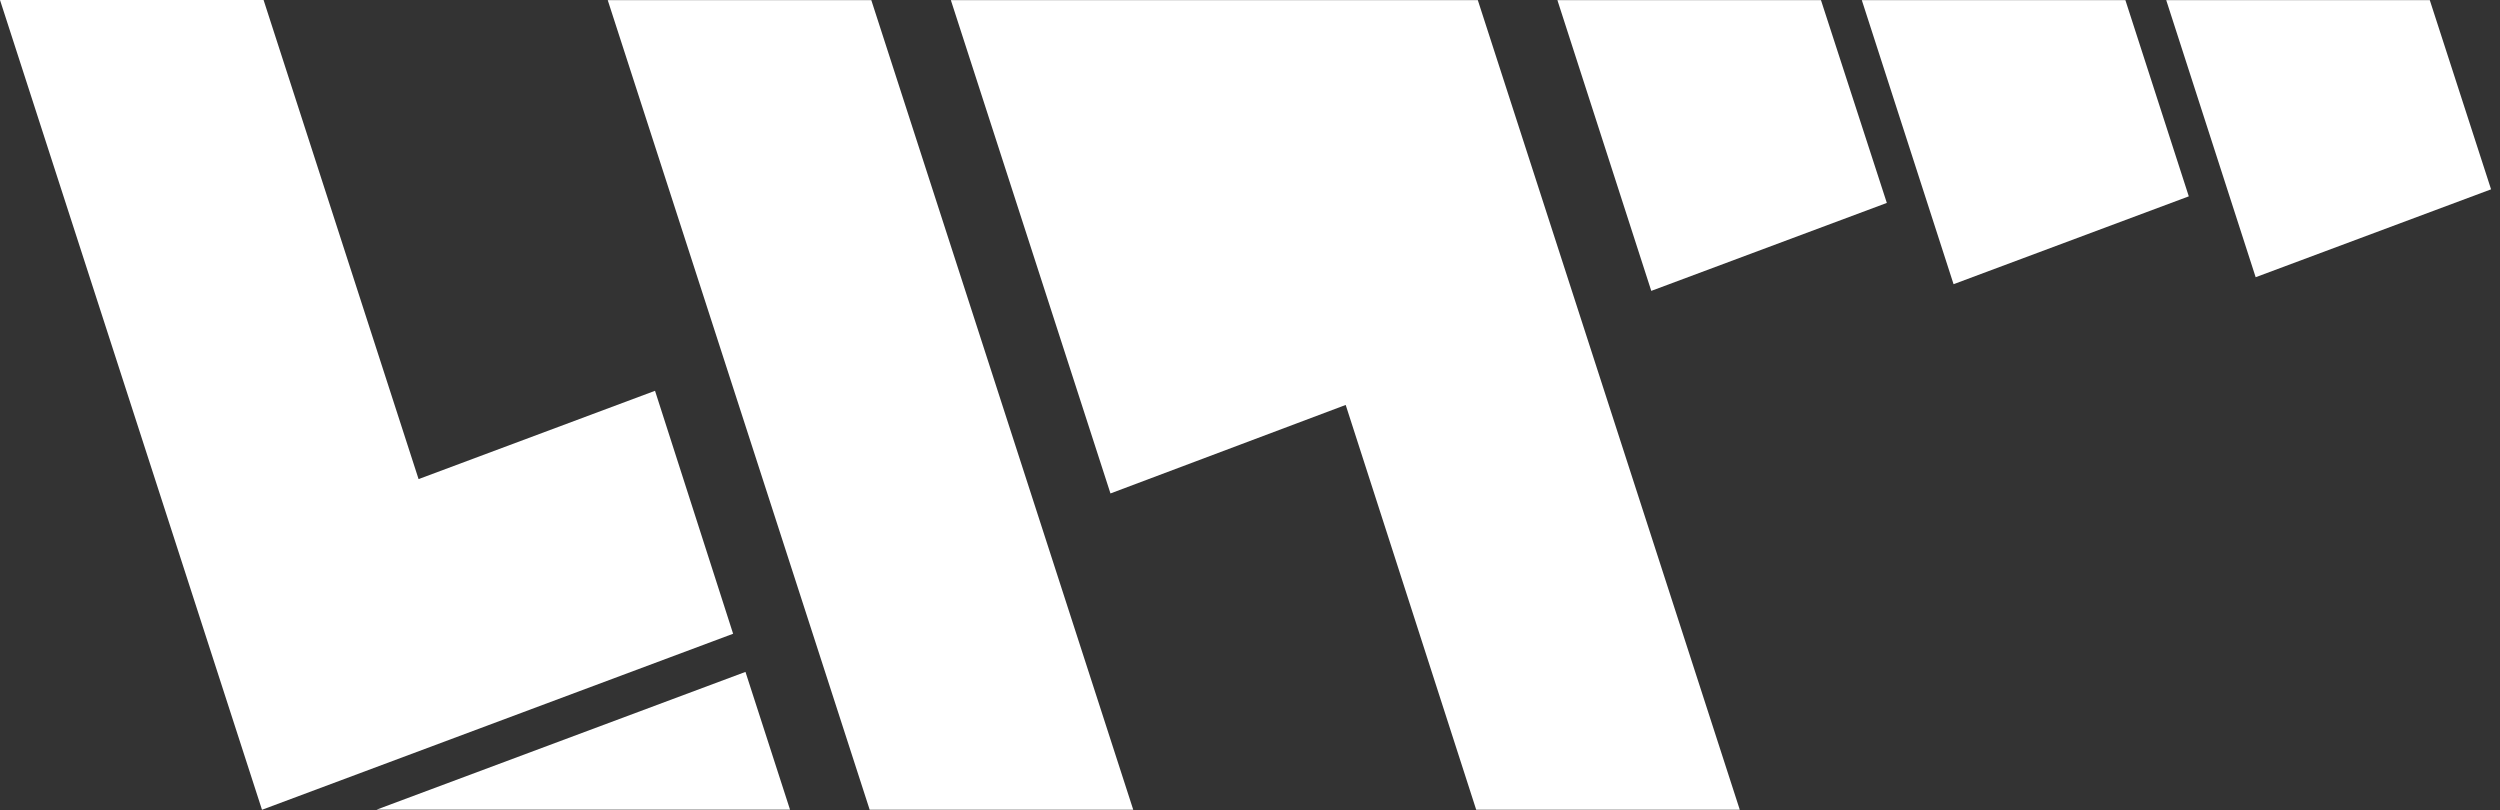 <?xml version="1.0" encoding="UTF-8"?>
<svg width="216px" height="70px" viewBox="0 0 216 70" version="1.1" xmlns="http://www.w3.org/2000/svg" xmlns:xlink="http://www.w3.org/1999/xlink">
    <rect x="0" y="0" width="216" height="70" fill="#333333" stroke="none"/>
    <!-- Generator: sketchtool 61 (101010) - https://sketch.com -->
    <title>ED7C446D-F66F-4401-AD5B-A58FFCC65915</title>
    <desc>Created with sketchtool.</desc>
    <g id="Asset-Artboard-Page" stroke="none" stroke-width="1" fill="none" fill-rule="evenodd">
        <g id="elements-/-main-/-syria-tv-logo-copy-elements-/-main-/-syria-tv-logofullwhite" fill="#FFFFFF">
            <g id="elements-/-main-/-syria-tv-logo-white">
                <polygon id="Fill-1" points="52.508 0.011 75.14 69.962 97.912 69.962 75.28 0.011"></polygon>
                <polygon id="Fill-2" points="187.161 0.011 194.889 23.951 215.227 16.358 215.227 16.355 209.933 0.011"></polygon>
                <polygon id="Fill-3" points="160.86 0.011 168.788 24.554 189.112 16.964 183.633 0.011"></polygon>
                <polygon id="Fill-4" points="134.559 0.011 142.67 25.132 163.022 17.532 157.331 0.011"></polygon>
                <polygon id="Fill-5" points="0 -8.43373473e-05 22.636 69.964 22.638 69.964 63.341 54.756 56.594 33.765 36.165 41.394 22.773 -8.43373473e-05"></polygon>
                <polygon id="Fill-6" points="32.539 69.953 68.259 69.957 64.408 58.052"></polygon>
                <polygon id="Fill-7" points="82.154 0.011 95.944 42.634 116.268 34.987 127.544 69.962 150.317 69.962 127.683 0.011"></polygon>
            </g>
        </g>
    </g>
</svg>